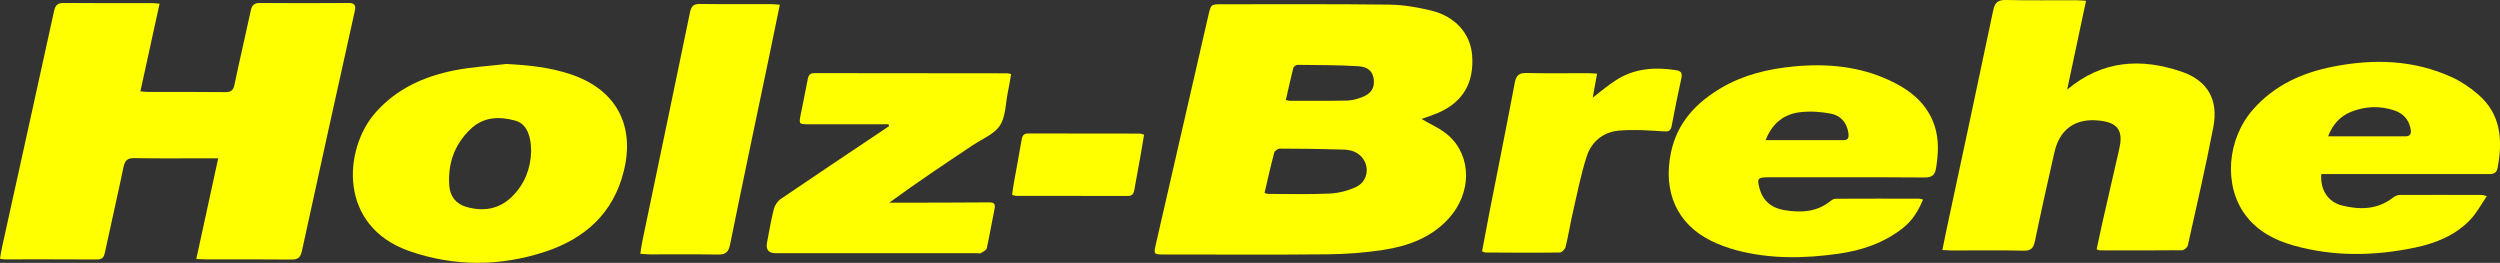 <?xml version="1.0" encoding="UTF-8"?>
<svg xmlns="http://www.w3.org/2000/svg" id="Ebene_1" viewBox="0 0 410.61 43.17">
  <rect x="0" y="0" width="410.61" height="43.17" fill="#333333" stroke="none"/>
  <path d="m58.26,1.87c-2.92,13.11-5.81,26.22-8.67,39.34-.23,1.05-.63,1.44-1.73,1.42-4.72-.05-9.44-.02-14.16-.03-.39,0-.78-.03-1.46-.06,1.19-5.5,2.37-10.89,3.6-16.54h-2.12c-3.88,0-7.76.05-11.64-.03-1.18-.03-1.57.41-1.8,1.5-.98,4.69-2.05,9.36-3.06,14.05-.16.74-.44,1.1-1.26,1.1-5.08-.03-10.16-.02-15.23-.02-.2,0-.39-.05-.73-.1.12-.71.21-1.36.36-2.01C3.2,27.62,6.05,14.74,8.87,1.86c.22-1,.58-1.39,1.64-1.37,4.8.05,9.6.02,14.4.02.35,0,.7.05,1.3.09-1.06,4.83-2.09,9.55-3.15,14.4.53.05.88.1,1.22.1,4.24,0,8.48-.02,12.72.03.93,0,1.31-.28,1.51-1.22.85-4.07,1.81-8.12,2.68-12.18.19-.91.58-1.25,1.53-1.24,4.79.04,9.59.04,14.39,0,1.05-.01,1.41.23,1.15,1.38Z" style="fill:#ff0; stroke-width:0px;"></path>
  <path d="m406.94,15.44c-1.29-1.1-2.76-2.09-4.3-2.79-6.24-2.83-12.76-3.01-19.38-1.72-5.12,1-9.67,3.04-13.19,7.03-4.3,4.87-4.9,12.47-1.29,17.33,1.99,2.69,4.83,4.16,7.96,5.04,6.57,1.84,13.22,1.73,19.83.35,3.44-.71,6.71-2,9.19-4.63,1.03-1.09,1.75-2.46,2.69-3.84-.53-.13-.68-.19-.83-.19-4.48-.01-8.96-.02-13.44,0-.36,0-.79.16-1.08.39-2.57,2.03-5.49,2.08-8.44,1.34-2.33-.58-3.61-2.63-3.4-5.16h1.5c8.56,0,17.12-.01,25.67,0,.78,0,1.58.07,1.78-.97.86-4.58.6-8.91-3.27-12.18Zm-11.84,6.95h-12.72c.76-1.99,1.97-3.27,3.69-3.99,2.33-.96,4.74-1.06,7.14-.28,1.51.49,2.48,1.55,2.74,3.17.11.67-.1,1.1-.85,1.1Z" style="fill:#ff0; stroke-width:0px;"></path>
  <path d="m363.53,20.86c-1.25,6.51-2.75,12.97-4.19,19.44-.08.33-.61.8-.94.8-4.52.05-9.03.03-13.55.02-.11,0-.22-.08-.49-.17.31-1.42.6-2.86.92-4.28.9-3.97,1.82-7.94,2.73-11.92.07-.31.14-.62.19-.94.38-2.24-.38-3.48-2.63-3.89-3.78-.69-7.13.54-8.16,5.16-1.09,4.84-2.18,9.67-3.18,14.52-.24,1.13-.62,1.6-1.86,1.57-3.92-.09-7.84-.03-11.76-.03-.46,0-.93-.05-1.59-.08.25-1.21.46-2.29.69-3.36,2.56-12,5.15-23.99,7.66-35.99.28-1.32.8-1.74,2.13-1.71,3.84.09,7.68.03,11.52.04.47,0,.93.05,1.6.09-1.04,4.91-2.06,9.68-3.1,14.59,5.76-4.84,12.11-5.21,18.74-2.97,4.33,1.47,6.13,4.61,5.27,9.11Z" style="fill:#ff0; stroke-width:0px;"></path>
  <path d="m317.78,20.77c-1.2-3.75-4.02-5.98-7.41-7.56-5.03-2.35-10.38-2.82-15.83-2.29-4.17.41-8.2,1.37-11.86,3.53-4.11,2.43-7.2,5.7-8.22,10.54-1.39,6.51,1.01,11.84,6.6,14.57,1.32.65,2.73,1.16,4.15,1.54,5.53,1.47,11.16,1.37,16.77.57,3.83-.54,7.45-1.77,10.56-4.21,1.55-1.22,2.53-2.82,3.31-4.69-.29-.06-.47-.14-.65-.14-4.52-.01-9.03-.01-13.55.01-.3,0-.66.1-.88.28-2.29,1.93-4.97,2.05-7.72,1.59-2.04-.34-3.5-1.48-4.06-3.58-.43-1.59-.28-1.81,1.37-1.81,8.59,0,17.19-.03,25.78.03,1.18,0,1.67-.42,1.84-1.49.37-2.31.52-4.62-.2-6.89Zm-14.98,2.25h-12.81c1.1-2.81,3.03-4.27,5.65-4.59,1.67-.2,3.44-.08,5.09.24,1.59.31,2.62,1.49,2.86,3.18.08.59.05,1.17-.79,1.17Z" style="fill:#ff0; stroke-width:0px;"></path>
  <path d="m276.16,12.82c-.58,2.62-1.1,5.24-1.6,7.87-.17.89-.56.94-1.41.88-2.41-.16-4.86-.33-7.26-.12-2.53.23-4.48,1.78-5.26,4.18-.98,2.98-1.57,6.1-2.28,9.17-.44,1.91-.74,3.84-1.21,5.75-.09.37-.61.92-.94.92-4.08.06-8.16.03-12.24,0-.11,0-.22-.07-.54-.19.41-2.16.8-4.27,1.21-6.38,1.39-7.1,2.82-14.19,4.16-21.3.23-1.21.69-1.65,1.95-1.61,3.39.08,6.79.02,10.19.03.4,0,.79.04,1.38.08-.26,1.41-.5,2.72-.71,3.93,1.22-.93,2.47-2,3.84-2.88,3.02-1.94,6.37-2.16,9.83-1.63.79.13,1.08.44.89,1.29Z" style="fill:#ff0; stroke-width:0px;"></path>
  <path d="m237.92,22.27c-1.3-1.16-3-1.87-4.45-2.73.8-.3,1.84-.61,2.82-1.04,4.01-1.77,5.84-4.93,5.5-9.42-.27-3.53-2.75-6.38-6.74-7.35-2.24-.54-4.56-.94-6.86-.97-9.15-.11-18.31-.06-27.47-.06-1.83,0-1.83.01-2.25,1.82-2.87,12.5-5.74,25.01-8.61,37.51-.4,1.75-.39,1.77,1.36,1.77,8.96,0,17.92.06,26.88-.03,3.03-.03,6.07-.26,9.06-.72,4.09-.62,7.93-2.01,10.81-5.2,3.75-4.14,3.79-10.16-.05-13.58Zm-15.18,8.43c-1.33.63-2.88,1.02-4.35,1.09-3.35.16-6.72.06-10.07.06-.15,0-.3-.07-.63-.16.54-2.29,1.02-4.46,1.59-6.62.08-.29.6-.66.92-.66,3.52,0,7.03.05,10.55.16,1.21.04,2.38.44,3.13,1.51,1.1,1.54.66,3.77-1.14,4.62Zm.87-14.7c-.77.29-1.62.51-2.44.52-3.12.06-6.24.03-9.35.03-.16,0-.31-.06-.63-.12.41-1.78.78-3.52,1.22-5.25.06-.23.44-.53.67-.53,3.35.04,6.7.02,10.05.23,1.68.11,2.38.95,2.51,2.25.13,1.36-.47,2.3-2.03,2.87Z" style="fill:#ff0; stroke-width:0px;"></path>
  <path d="m187.91,22.12c-.21,1.23-.4,2.44-.62,3.65-.32,1.8-.67,3.6-.98,5.41-.11.64-.36,1.01-1.08,1-6.1-.01-12.21-.01-18.32-.01-.19,0-.38-.09-.68-.16.1-.69.18-1.35.3-2.01.42-2.36.87-4.71,1.27-7.07.11-.65.36-1.01,1.07-1.01,6.1.01,12.21.01,18.32.02.19,0,.38.09.72.18Z" style="fill:#ff0; stroke-width:0px;"></path>
  <path d="m166.07,12.17c-.18,1.04-.34,2.05-.55,3.05-.37,1.83-.34,3.95-1.3,5.41-.94,1.42-2.89,2.18-4.42,3.2-4.58,3.06-9.17,6.11-13.74,9.46h1.9c4.8-.01,9.6-.01,14.4-.05.83-.01,1.18.15.99,1.07-.45,2.15-.8,4.32-1.28,6.47-.07.32-.6.57-.96.79-.15.09-.39.02-.59.02h-33.11q-1.77-.01-1.43-1.75c.36-1.84.65-3.7,1.12-5.52.16-.62.63-1.3,1.16-1.66,5.55-3.78,11.14-7.5,16.72-11.24.35-.24.69-.47,1.04-.71-.03-.1-.06-.2-.09-.3h-1.25c-3.96,0-7.92,0-11.88,0-1.57,0-1.6-.05-1.3-1.54.39-1.96.8-3.92,1.17-5.88.12-.65.38-.98,1.09-.98,10.56.02,21.11.02,31.67.03.15,0,.3.05.64.12Z" style="fill:#ff0; stroke-width:0px;"></path>
  <path d="m128.08.78c-.62,3.02-1.19,5.83-1.78,8.64-2.14,10.24-4.31,20.48-6.39,30.74-.26,1.29-.77,1.68-2.05,1.65-3.72-.07-7.43-.02-11.15-.03-.47,0-.94-.06-1.54-.1.12-.74.18-1.36.31-1.97,2.62-12.55,5.25-25.1,7.84-37.65.2-.97.53-1.43,1.63-1.41,3.92.06,7.83.02,11.75.03.39,0,.78.05,1.38.1Z" style="fill:#ff0; stroke-width:0px;"></path>
  <path d="m93.82,12.23c-3.45-1.17-7.02-1.54-10.66-1.72-2.86.34-5.74.49-8.55,1.05-4.99,1-9.51,3.03-12.96,6.96-5.22,5.95-6.18,18.65,5.64,22.74,7.36,2.55,14.89,2.51,22.26.08,6.47-2.14,11.16-6.25,12.89-13.18,1.9-7.56-1.23-13.42-8.62-15.93Zm-9.69,20.03c-2.15,2.13-4.74,2.52-7.54,1.72-1.69-.48-2.68-1.74-2.8-3.51-.25-3.57.83-6.69,3.43-9.21,2.14-2.08,4.71-2.18,7.37-1.46,1.68.46,2.27,1.9,2.54,3.47.08.51.07,1.04.11,1.67-.11,2.75-1.05,5.27-3.11,7.32Z" style="fill:#ff0; stroke-width:0px;"></path>
</svg>

